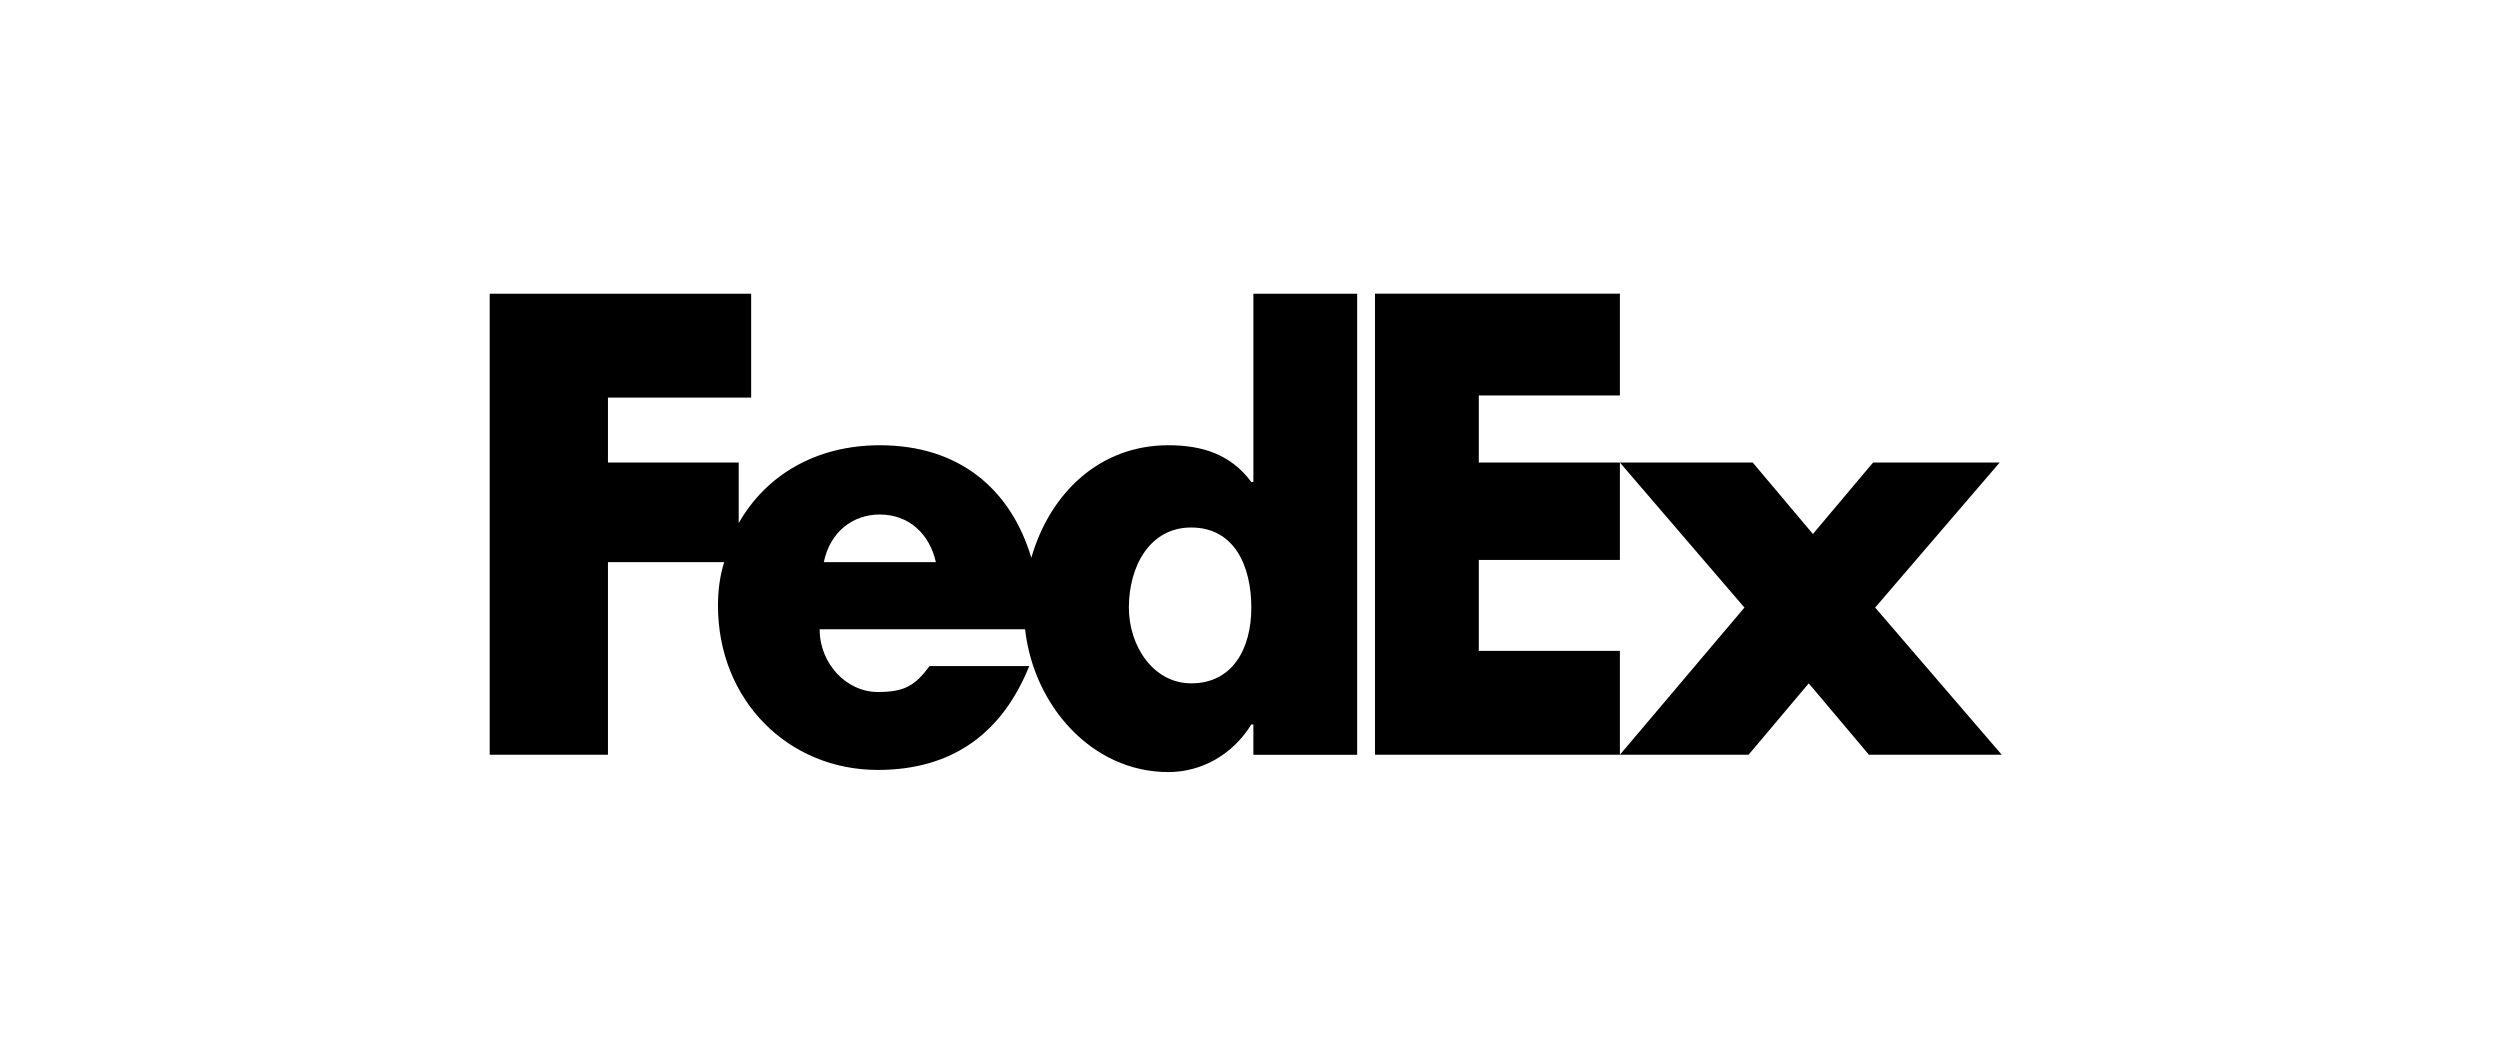 <svg width="104" height="44" fill="none" xmlns="http://www.w3.org/2000/svg"><path fill-rule="evenodd" clip-rule="evenodd" d="M52.141 20.053v-7.834h4.317v19.18H52.14v-1.261h-.086c-.777 1.26-2.072 1.98-3.453 1.98-3.195 0-5.612-2.79-5.957-5.942h-8.547c0 1.44 1.122 2.611 2.417 2.611 1.123 0 1.554-.27 2.158-1.08h4.144c-1.122 2.79-3.194 4.322-6.302 4.322-3.712 0-6.647-2.882-6.647-6.844 0-.63.086-1.26.259-1.8h-4.835v8.013h-4.92v-19.18h10.877v4.323h-5.957v2.701h5.439v2.521c1.122-1.98 3.194-3.241 5.87-3.241 3.281 0 5.44 1.8 6.303 4.682.777-2.701 2.849-4.682 5.698-4.682 1.381 0 2.59.36 3.453 1.53h.086Zm-15.54 1.35c-1.122 0-2.071.72-2.33 1.981h4.661c-.259-1.17-1.122-1.98-2.33-1.98Zm10.36 3.872c0 1.621 1.036 3.152 2.59 3.152 1.727 0 2.504-1.44 2.504-3.152 0-1.71-.69-3.331-2.504-3.331-1.726 0-2.59 1.62-2.59 3.331Z" fill="#000"/><path d="M57.2 31.398v-19.18h10.188v4.233h-5.87v2.791h5.87v4.052h-5.87v3.782h5.87v4.322l5.18-6.123-5.18-6.033h5.525l2.504 2.972 2.503-2.972h5.266l-5.18 6.033 5.267 6.123h-5.525l-2.504-2.971-2.504 2.971H57.201Z" fill="#000"/></svg>